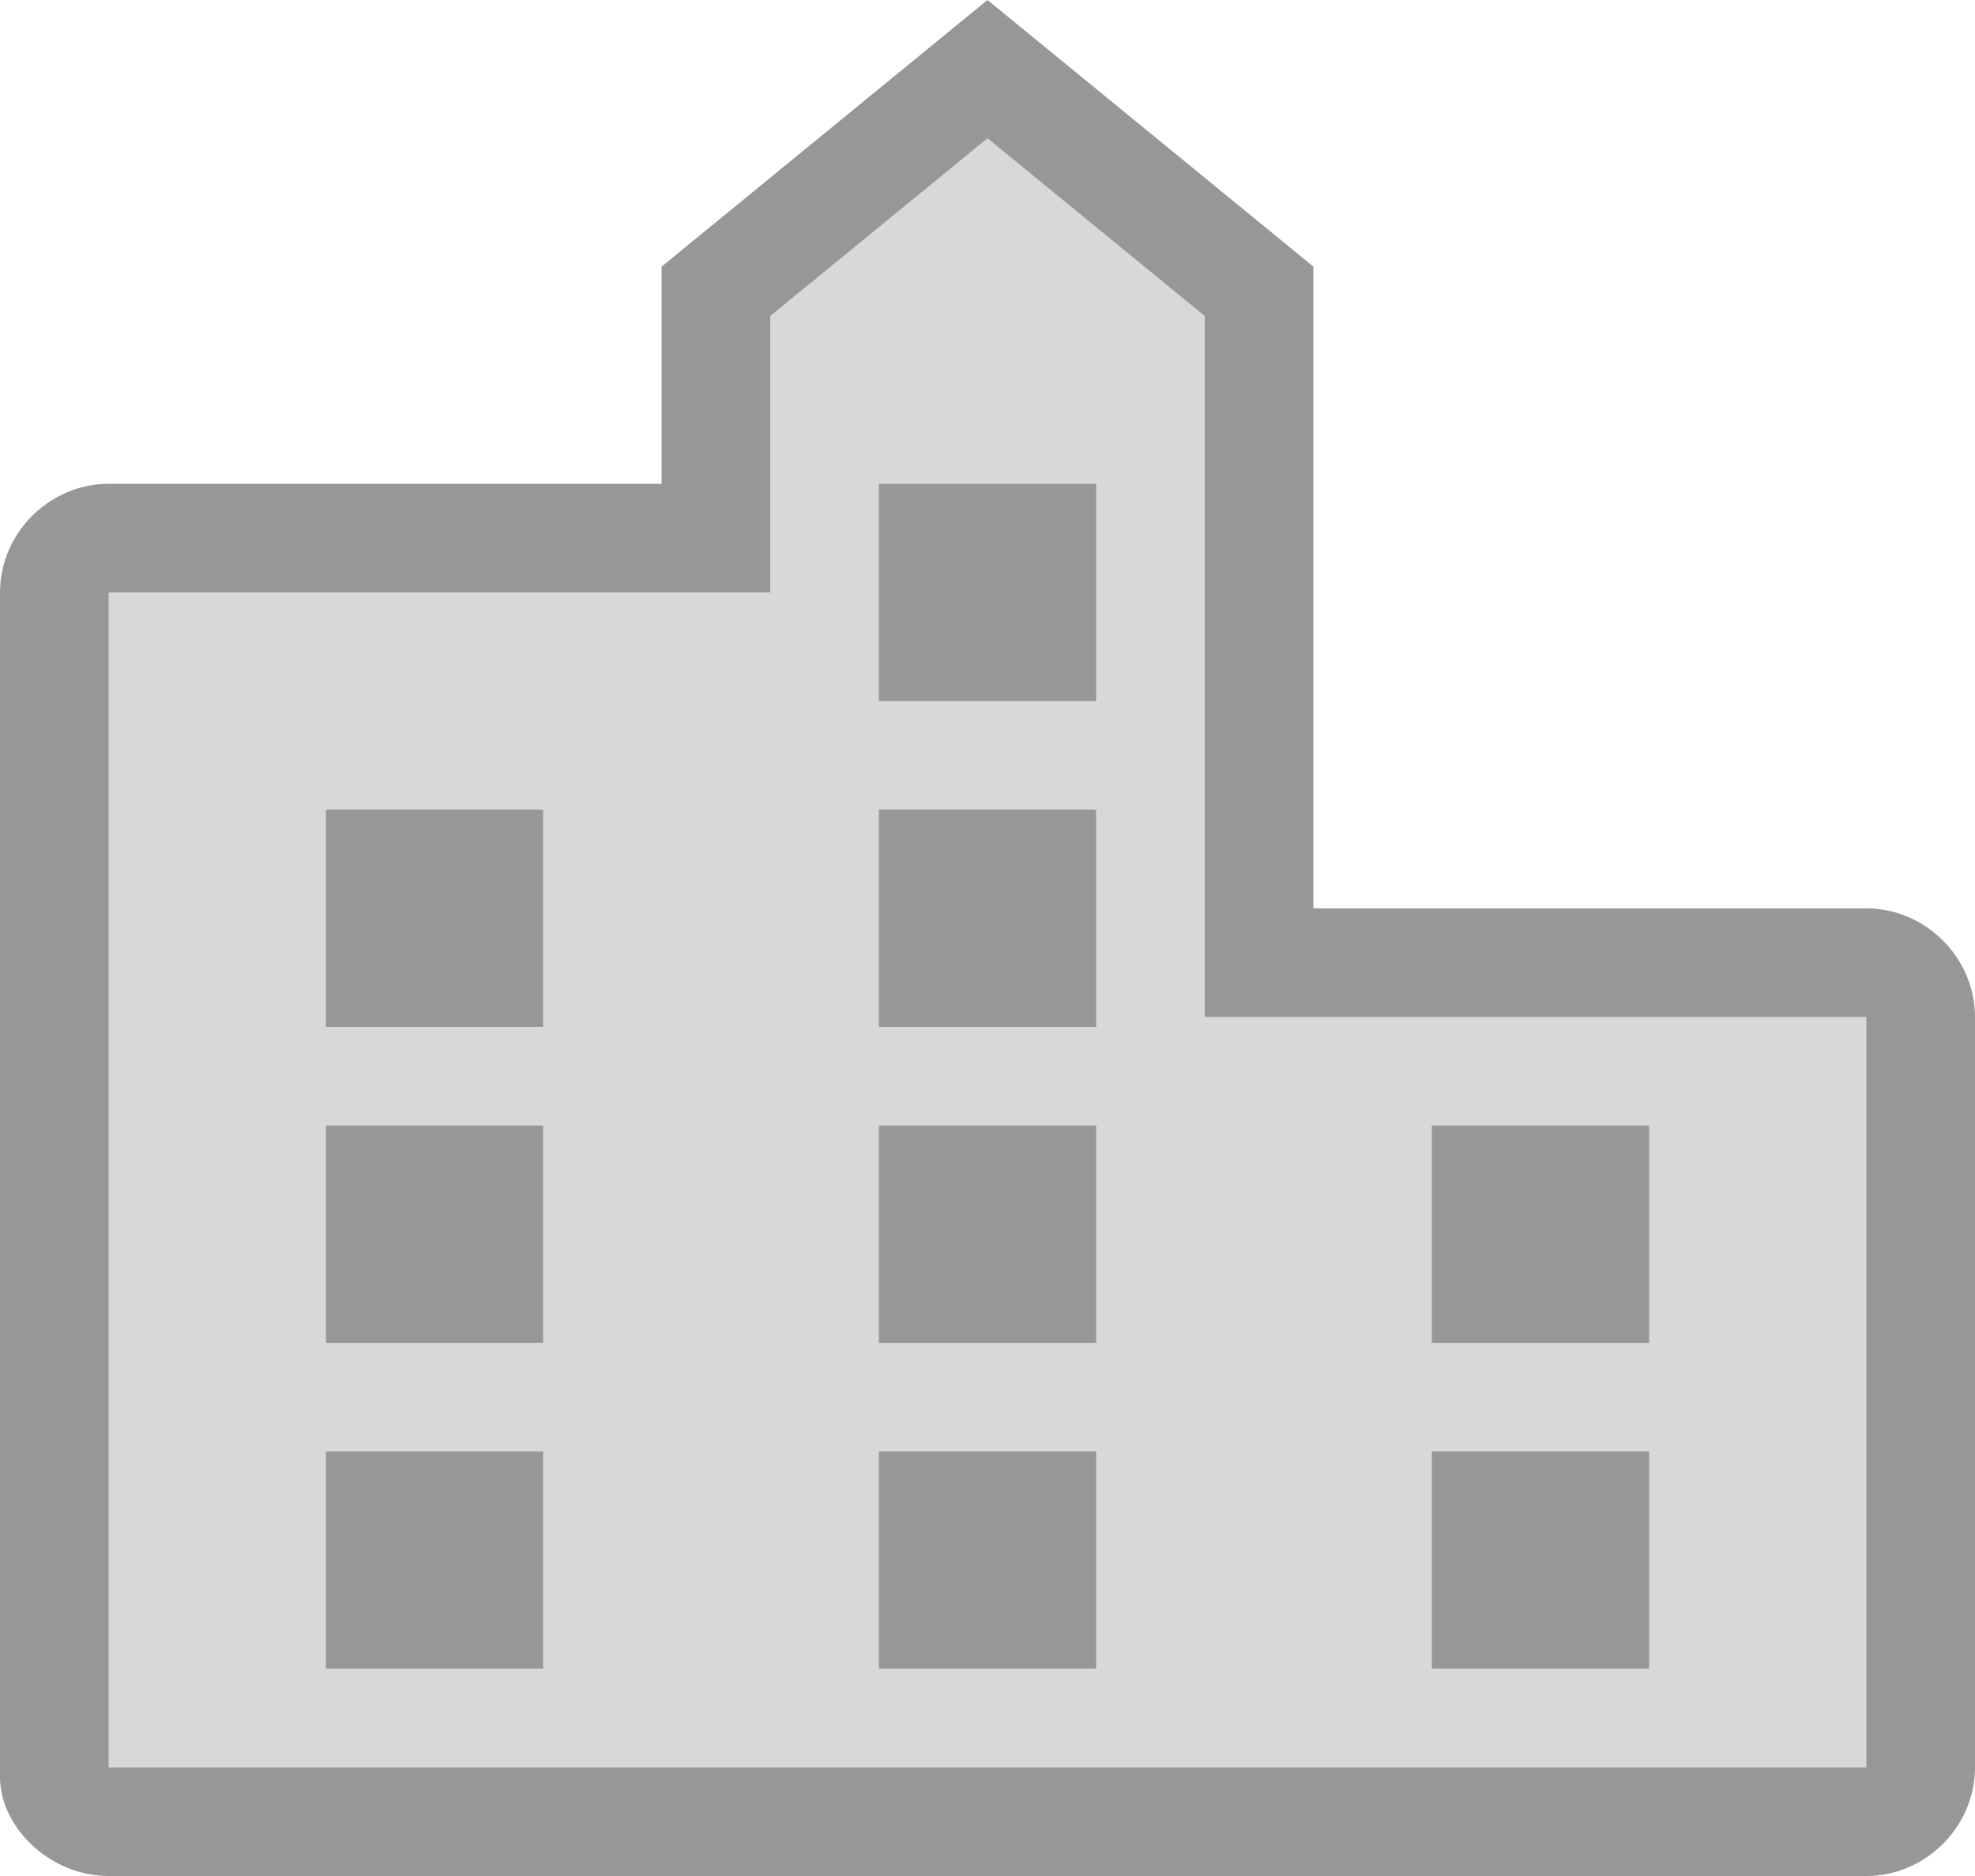 <?xml version="1.0" encoding="utf-8"?>
<!-- Generator: Adobe Illustrator 24.0.0, SVG Export Plug-In . SVG Version: 6.00 Build 0)  -->
<svg version="1.1" xmlns="http://www.w3.org/2000/svg" xmlns:xlink="http://www.w3.org/1999/xlink" x="0px" y="0px"
	 viewBox="0 0 20 19" style="enable-background:new 0 0 20 19;" xml:space="preserve">
<style type="text/css">
	.st0{enable-background:new    ;}
	.st1{fill-rule:evenodd;clip-rule:evenodd;fill:#D8D8D8;}
	.st2{fill:#979797;}
</style>
<g id="Combined_Shape_3_" class="st0">
	<g id="Combined_Shape">
		<g>
			<path class="st1" d="M1.1,18.5c-0.3,0-0.5-0.2-0.5-0.5V6c0-0.3,0.2-0.5,0.5-0.5h6.1V3L10,0.7L12.8,3v3l0,0v3.7h6.1
				c0.3,0,0.5,0.2,0.5,0.5v7.6c0,0.3-0.2,0.5-0.5,0.5H1.1z"/>
		</g>
		<g>
			<path class="st2" d="M10,1.4l2.2,1.8v2.7v0l0,0c0,0,0,0.1,0,0.1v3.2v1.1h1.1h5.6v7.6H1.1V6h5.6h1.1V4.9V3.2L10,1.4 M10,0L6.7,2.7
				v2.2H1.1C0.5,4.9,0,5.4,0,6v12C0,18.5,0.5,19,1.1,19h17.8c0.6,0,1.1-0.5,1.1-1.1v-7.6c0-0.6-0.5-1.1-1.1-1.1h-5.6V6
				c0,0,0,0,0-0.1V2.7L10,0L10,0z"/>
		</g>
	</g>
</g>
<g id="Combined_Shape_2_" class="st0">
	<g id="Combined_Shape_1_">
		<g>
			<path class="st1" d="M15,16.3v-1.1h1.1v1.1H15z M9.4,16.3v-1.1h1.2v1.1H9.4z M3.9,16.3v-1.1H5v1.1H3.9z M15,13v-1.1h1.1V13H15z
				 M9.4,13v-1.1h1.2V13H9.4z M3.9,13v-1.1H5V13H3.9z M9.4,9.8V8.7h1.2v1.1H9.4z M3.9,9.8V8.7H5v1.1H3.9z M9.4,6.5V5.4h1.2v1.1H9.4z
				"/>
		</g>
		<g>
			<path class="st2" d="M10,6L10,6L10,6L10,6L10,6 M15.6,15.7L15.6,15.7L15.6,15.7L15.6,15.7L15.6,15.7 M10,15.7L10,15.7L10,15.7
				L10,15.7L10,15.7 M4.5,15.7L4.5,15.7L4.5,15.7L4.5,15.7L4.5,15.7 M11.1,4.9H8.9v2.2h2.2V4.9L11.1,4.9z M11.1,8.2H8.9v2.2h2.2V8.2
				L11.1,8.2z M5.6,8.2H3.3v2.2h2.2V8.2L5.6,8.2z M16.7,11.4h-2.2v2.2h2.2V11.4L16.7,11.4z M11.1,11.4H8.9v2.2h2.2V11.4L11.1,11.4z
				 M5.6,11.4H3.3v2.2h2.2V11.4L5.6,11.4z M16.7,14.7h-2.2v2.2h2.2V14.7L16.7,14.7z M11.1,14.7H8.9v2.2h2.2V14.7L11.1,14.7z
				 M5.6,14.7H3.3v2.2h2.2V14.7L5.6,14.7z"/>
		</g>
	</g>
</g>
</svg>
